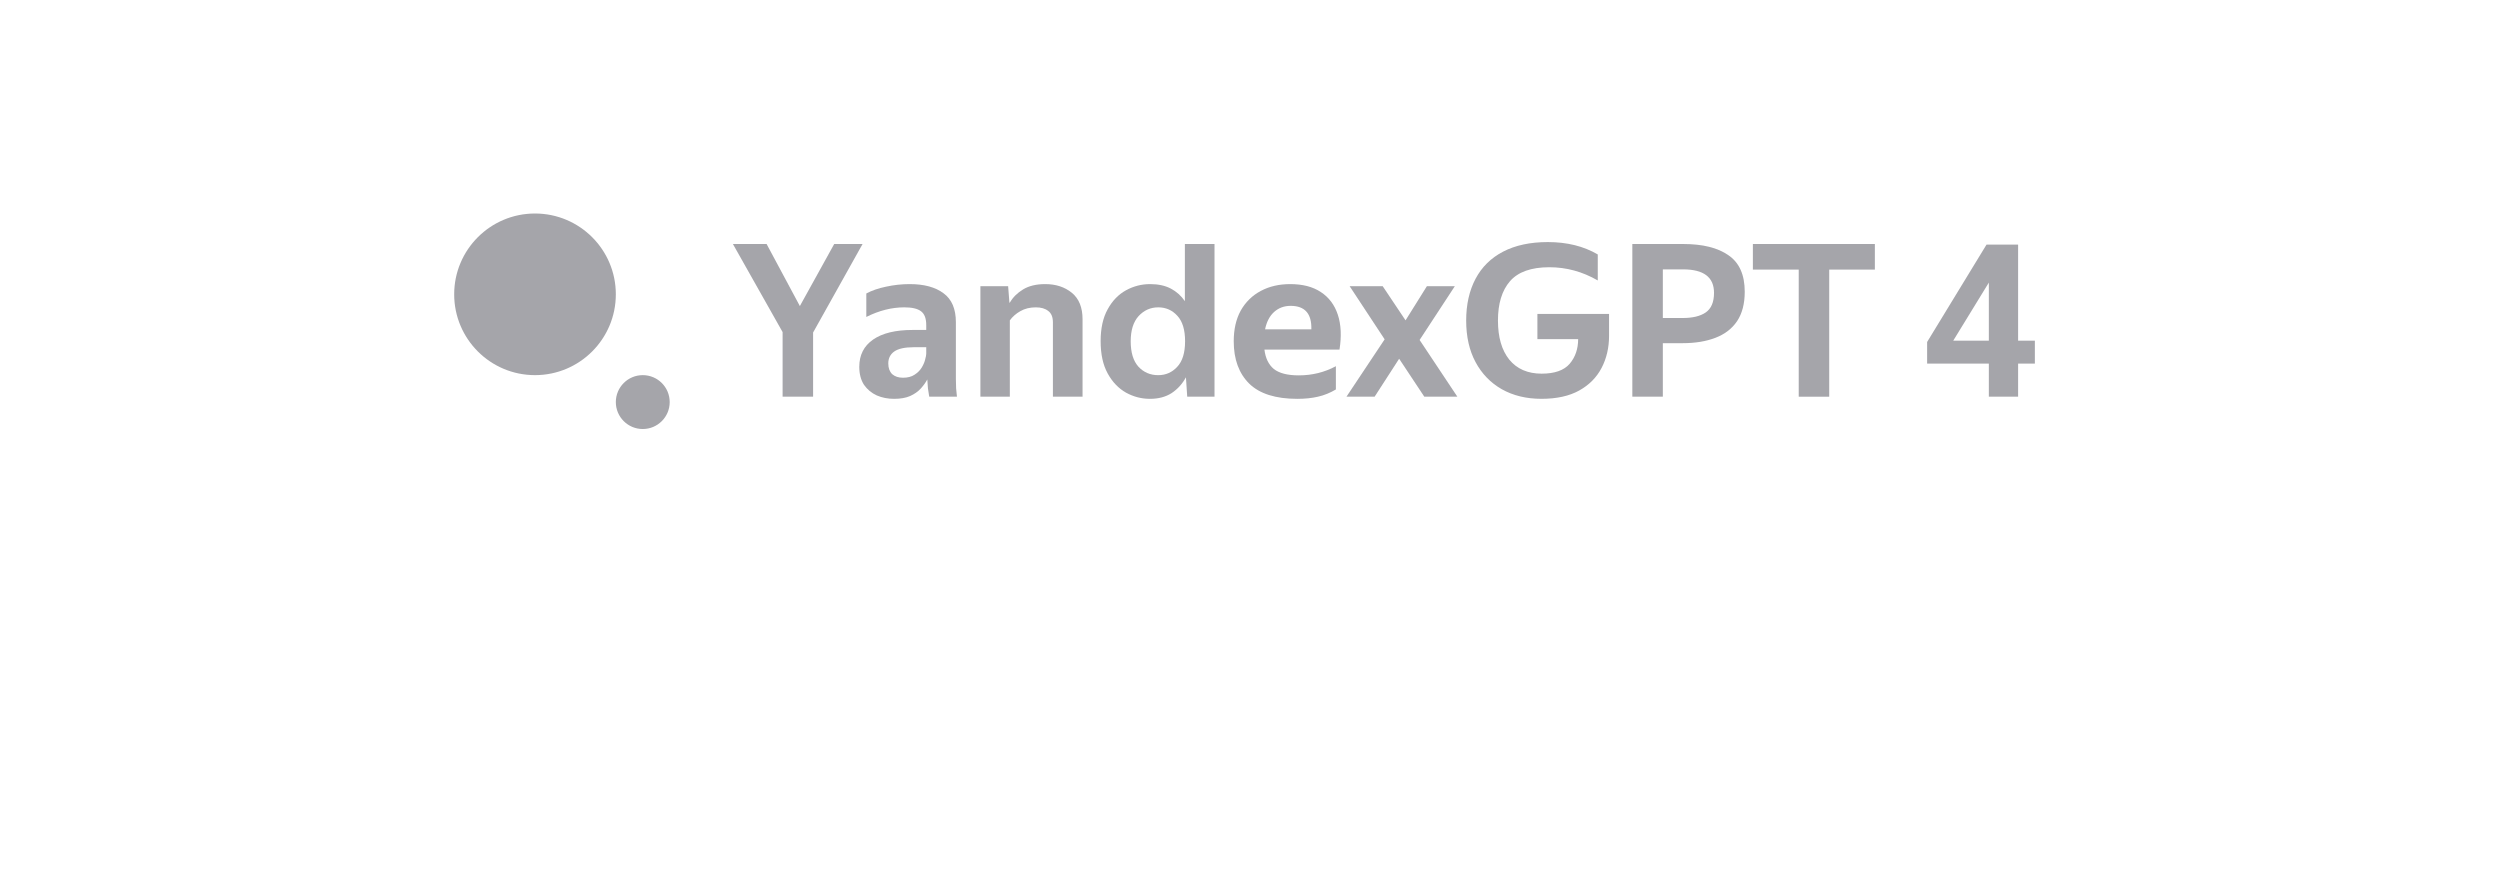 <?xml version="1.0" encoding="UTF-8"?> <svg xmlns="http://www.w3.org/2000/svg" width="181" height="64" viewBox="0 0 181 64" fill="none"><g filter="url(#filter0_d_1_2505)"><rect x="14.705" y="6.501" width="150.797" height="33.518" rx="15" fill="white"></rect></g><path d="M146.111 26.325V28.72H143.992V26.325H139.524V24.759L143.823 17.711H146.111V24.666H147.324V26.325H146.111ZM143.992 24.666V20.459L141.413 24.666H143.992Z" fill="#20202C" fill-opacity="0.4"></path><path d="M62.45 17.666L58.868 24.074V28.721H56.66V24.043L53.062 17.666H55.502L57.91 22.159L60.396 17.666H62.45Z" fill="#20202C" fill-opacity="0.4"></path><path d="M65.47 22.252C64.564 22.252 63.648 22.483 62.721 22.947V21.248C63.123 21.032 63.601 20.867 64.157 20.754C64.723 20.631 65.289 20.569 65.856 20.569C66.906 20.569 67.724 20.79 68.311 21.233C68.908 21.665 69.206 22.365 69.206 23.333V27.44C69.206 27.605 69.212 27.826 69.222 28.104C69.242 28.371 69.263 28.577 69.283 28.721H67.276C67.245 28.567 67.215 28.366 67.183 28.119C67.163 27.872 67.147 27.656 67.137 27.471C67.024 27.687 66.864 27.908 66.659 28.135C66.463 28.351 66.206 28.531 65.886 28.675C65.578 28.809 65.192 28.876 64.728 28.876C64.276 28.876 63.859 28.793 63.478 28.629C63.097 28.454 62.788 28.196 62.551 27.857C62.325 27.507 62.212 27.074 62.212 26.56C62.212 25.705 62.546 25.047 63.215 24.583C63.884 24.12 64.837 23.889 66.072 23.889H67.06V23.533C67.06 23.049 66.931 22.715 66.674 22.53C66.427 22.344 66.025 22.252 65.47 22.252ZM67.06 25.618V25.139H66.149C65.511 25.139 65.042 25.242 64.744 25.448C64.456 25.654 64.312 25.942 64.312 26.313C64.312 26.642 64.404 26.899 64.59 27.085C64.785 27.26 65.048 27.347 65.377 27.347C65.717 27.347 65.995 27.275 66.211 27.131C66.437 26.987 66.612 26.812 66.736 26.606C66.859 26.4 66.942 26.205 66.983 26.019C67.034 25.834 67.06 25.7 67.06 25.618Z" fill="#20202C" fill-opacity="0.4"></path><path d="M74.996 22.252C74.564 22.252 74.188 22.344 73.869 22.53C73.56 22.705 73.308 22.926 73.112 23.194V28.721H70.981V20.723H72.989L73.081 21.912H73.112C73.328 21.531 73.647 21.212 74.07 20.955C74.492 20.697 75.027 20.569 75.675 20.569C76.447 20.569 77.091 20.78 77.606 21.202C78.12 21.624 78.377 22.262 78.377 23.116V28.721H76.231V23.348C76.231 22.957 76.118 22.679 75.892 22.514C75.675 22.339 75.377 22.252 74.996 22.252Z" fill="#20202C" fill-opacity="0.4"></path><path d="M79.686 24.707C79.686 23.77 79.856 22.998 80.196 22.391C80.535 21.773 80.978 21.315 81.524 21.016C82.069 20.718 82.651 20.569 83.268 20.569C83.855 20.569 84.354 20.677 84.766 20.893C85.178 21.109 85.518 21.413 85.785 21.804V17.666H87.931V28.721H85.955L85.862 27.316C85.605 27.79 85.26 28.171 84.828 28.459C84.395 28.737 83.871 28.876 83.253 28.876C82.645 28.876 82.069 28.726 81.524 28.428C80.978 28.119 80.535 27.656 80.196 27.038C79.856 26.421 79.686 25.643 79.686 24.707ZM85.8 24.707C85.8 23.883 85.615 23.271 85.245 22.869C84.874 22.457 84.411 22.252 83.855 22.252C83.299 22.252 82.826 22.463 82.434 22.885C82.053 23.307 81.863 23.914 81.863 24.707C81.863 25.52 82.049 26.132 82.419 26.544C82.8 26.956 83.278 27.162 83.855 27.162C84.401 27.162 84.859 26.961 85.229 26.56C85.61 26.158 85.8 25.541 85.8 24.707Z" fill="#20202C" fill-opacity="0.4"></path><path d="M93.923 28.876C92.358 28.876 91.2 28.51 90.448 27.779C89.697 27.038 89.322 26.014 89.322 24.707C89.322 23.842 89.491 23.101 89.831 22.483C90.181 21.866 90.665 21.392 91.282 21.063C91.9 20.733 92.61 20.569 93.413 20.569C94.309 20.569 95.045 20.759 95.621 21.14C96.208 21.521 96.62 22.067 96.856 22.777C97.093 23.487 97.134 24.331 96.98 25.309H91.545C91.617 25.927 91.844 26.395 92.224 26.714C92.615 27.023 93.218 27.177 94.031 27.177C94.999 27.177 95.894 26.956 96.718 26.513V28.196C96.306 28.443 95.873 28.618 95.421 28.721C94.978 28.824 94.478 28.876 93.923 28.876ZM93.444 22.144C92.971 22.144 92.569 22.293 92.24 22.591C91.921 22.88 91.704 23.297 91.591 23.842H94.942C94.973 22.71 94.474 22.144 93.444 22.144Z" fill="#20202C" fill-opacity="0.4"></path><path d="M97.716 20.723H100.109L101.761 23.194L103.305 20.723H105.328L102.78 24.614L105.513 28.721H103.12L101.298 25.973L99.522 28.721H97.484L100.248 24.568L97.716 20.723Z" fill="#20202C" fill-opacity="0.4"></path><path d="M111.617 27.053C112.554 27.053 113.228 26.816 113.64 26.343C114.052 25.859 114.258 25.262 114.258 24.552H111.308V22.73H116.496V24.305C116.496 25.169 116.316 25.947 115.956 26.636C115.596 27.326 115.055 27.872 114.335 28.273C113.614 28.674 112.703 28.875 111.602 28.875C110.511 28.875 109.553 28.643 108.73 28.18C107.917 27.717 107.284 27.063 106.831 26.219C106.378 25.375 106.151 24.372 106.151 23.208C106.151 22.045 106.378 21.036 106.831 20.182C107.284 19.328 107.948 18.674 108.822 18.221C109.708 17.758 110.789 17.526 112.065 17.526C113.455 17.526 114.659 17.825 115.678 18.422V20.305C114.577 19.667 113.408 19.348 112.173 19.348C110.856 19.348 109.903 19.688 109.317 20.367C108.74 21.036 108.452 21.983 108.452 23.208C108.452 24.413 108.725 25.355 109.27 26.034C109.826 26.713 110.608 27.053 111.617 27.053Z" fill="#20202C" fill-opacity="0.4"></path><path d="M118.181 17.666H121.856C123.277 17.666 124.373 17.939 125.145 18.484C125.928 19.019 126.319 19.899 126.319 21.125C126.319 21.989 126.133 22.699 125.763 23.255C125.392 23.801 124.867 24.202 124.188 24.46C123.519 24.717 122.731 24.846 121.825 24.846H120.389V28.721H118.181V17.666ZM121.825 23.024C122.546 23.024 123.102 22.89 123.493 22.622C123.895 22.344 124.095 21.871 124.095 21.202C124.095 20.069 123.349 19.503 121.856 19.503H120.389V23.024H121.825Z" fill="#20202C" fill-opacity="0.4"></path><path d="M126.908 19.519V17.666H135.74V19.519H132.436V28.721H130.228V19.519H126.908Z" fill="#20202C" fill-opacity="0.4"></path><path d="M46.536 31.061C45.459 31.061 44.586 30.188 44.586 29.111C44.586 28.033 45.459 27.16 46.536 27.16C47.613 27.16 48.486 28.033 48.486 29.111C48.486 30.188 47.613 31.061 46.536 31.061Z" fill="#20202C" fill-opacity="0.4"></path><path d="M32.883 21.309C32.883 18.078 35.503 15.458 38.734 15.458C41.966 15.458 44.586 18.078 44.586 21.309C44.586 24.541 41.966 27.16 38.734 27.16C35.503 27.16 32.883 24.541 32.883 21.309Z" fill="#20202C" fill-opacity="0.4"></path><defs><filter id="filter0_d_1_2505" x="0.005" y="0.801" width="180.197" height="62.918" filterUnits="userSpaceOnUse" color-interpolation-filters="sRGB"><feFlood flood-opacity="0" result="BackgroundImageFix"></feFlood><feColorMatrix in="SourceAlpha" type="matrix" values="0 0 0 0 0 0 0 0 0 0 0 0 0 0 0 0 0 0 127 0" result="hardAlpha"></feColorMatrix><feOffset dy="9"></feOffset><feGaussianBlur stdDeviation="7.35"></feGaussianBlur><feComposite in2="hardAlpha" operator="out"></feComposite><feColorMatrix type="matrix" values="0 0 0 0 0 0 0 0 0 0 0 0 0 0 0 0 0 0 0.04 0"></feColorMatrix><feBlend mode="normal" in2="BackgroundImageFix" result="effect1_dropShadow_1_2505"></feBlend><feBlend mode="normal" in="SourceGraphic" in2="effect1_dropShadow_1_2505" result="shape"></feBlend></filter></defs></svg> 